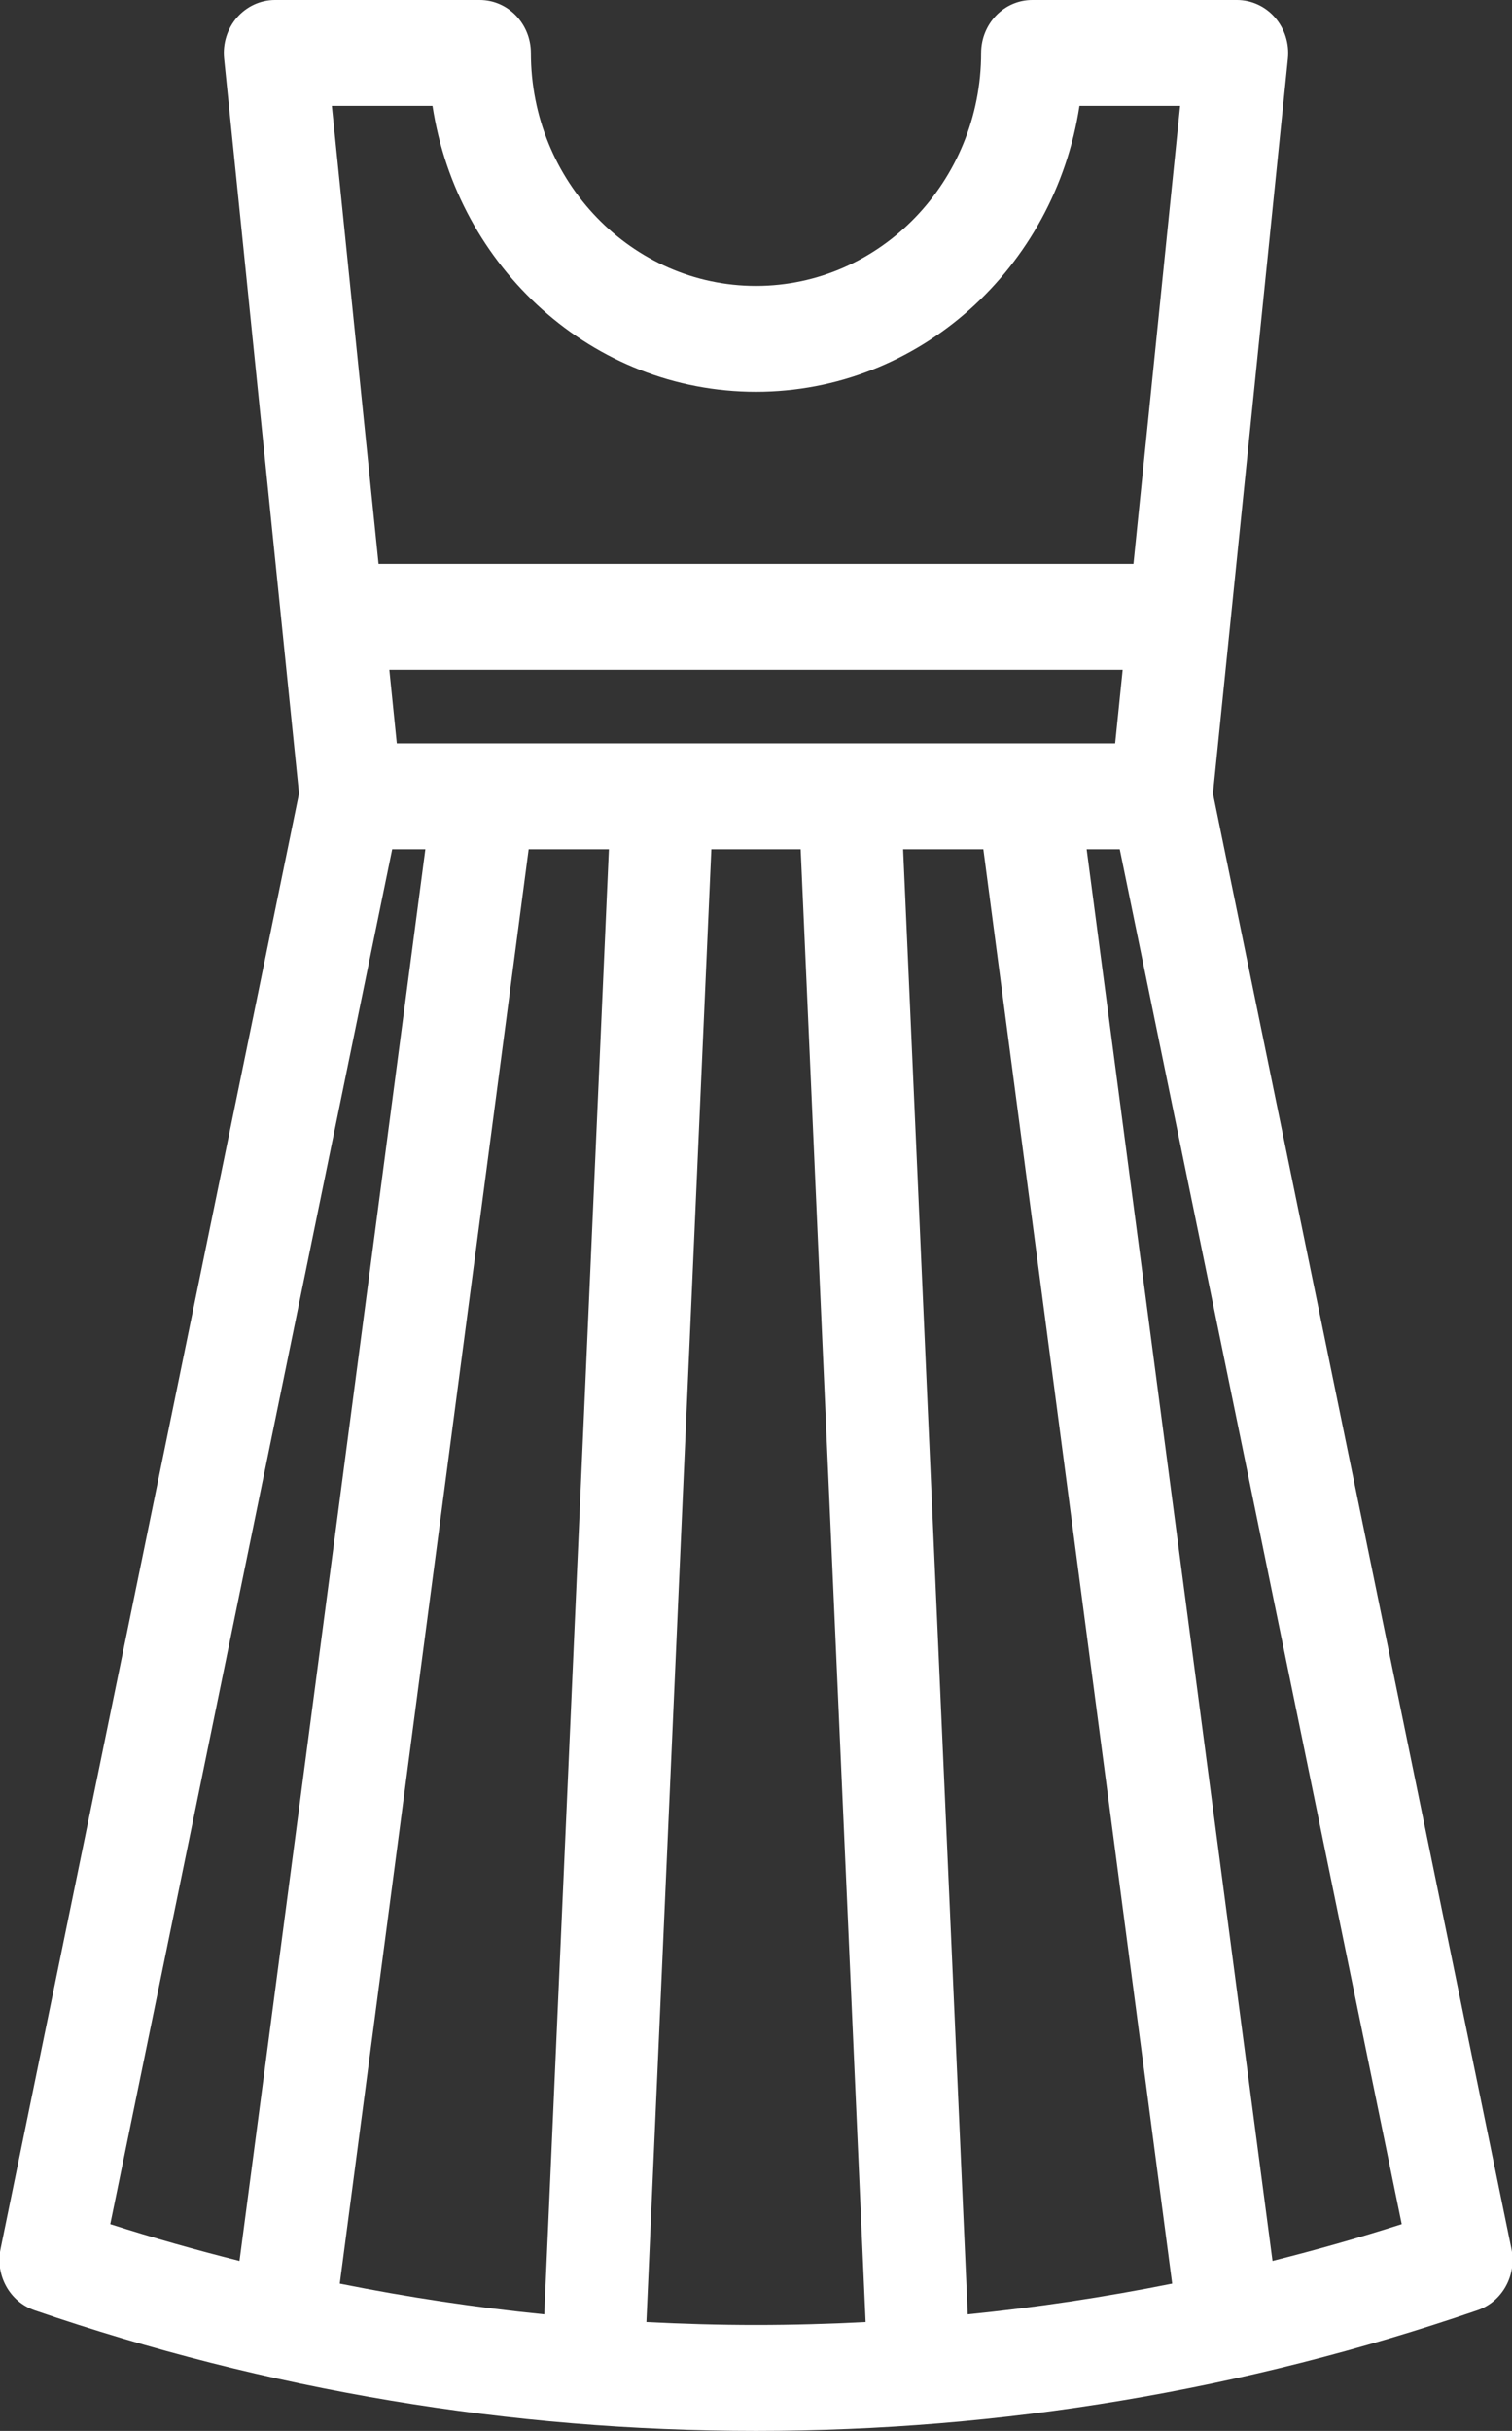 <svg xmlns="http://www.w3.org/2000/svg" xmlns:xlink="http://www.w3.org/1999/xlink" preserveAspectRatio="xMidYMid" width="28" height="45" viewBox="0 0 28 45">
  <rect x="0" y="0" width="28" height="45" fill="#333333" stroke="none"/>
  <defs>
    <style>
      .cls-1 {
        fill: #fff;
        fill-rule: evenodd;
      }
    </style>
  </defs>
  <path d="M27.990,41.632 L22.462,14.690 L23.850,1.083 C23.878,0.807 23.791,0.531 23.611,0.324 C23.432,0.118 23.176,-0.000 22.907,-0.000 L19.116,-0.000 C18.593,-0.000 18.169,0.439 18.169,0.980 C18.169,3.358 16.298,5.293 14.000,5.293 C11.701,5.293 9.831,3.358 9.831,0.980 C9.831,0.439 9.407,-0.000 8.883,-0.000 L5.092,-0.000 C4.824,-0.000 4.568,0.118 4.388,0.324 C4.208,0.531 4.122,0.807 4.150,1.083 L5.537,14.690 L0.010,41.632 C-0.090,42.121 0.180,42.609 0.638,42.766 C4.956,44.248 9.451,45.000 14.000,45.000 C18.549,45.000 23.044,44.248 27.361,42.766 C27.819,42.609 28.090,42.121 27.990,41.632 L27.990,41.632 ZM7.348,13.761 L7.210,12.400 L20.790,12.400 L20.651,13.761 L7.348,13.761 L7.348,13.761 ZM18.210,15.721 L21.707,42.274 C20.455,42.525 19.191,42.715 17.921,42.842 L16.724,15.721 L18.210,15.721 L18.210,15.721 ZM11.276,15.721 L10.079,42.842 C8.808,42.715 7.545,42.525 6.292,42.274 L9.790,15.721 L11.276,15.721 ZM8.009,1.960 C8.466,4.956 10.978,7.253 14.000,7.253 C17.021,7.253 19.534,4.956 19.990,1.960 L21.854,1.960 L20.990,10.439 L7.010,10.439 L6.145,1.960 L8.009,1.960 L8.009,1.960 ZM7.263,15.721 L7.877,15.721 L4.435,41.854 C3.632,41.652 2.834,41.426 2.042,41.173 L7.263,15.721 L7.263,15.721 ZM11.970,42.985 L13.173,15.721 L14.827,15.721 L16.030,42.985 C15.355,43.020 14.678,43.039 14.000,43.039 C13.322,43.039 12.645,43.020 11.970,42.985 ZM23.565,41.854 L20.123,15.721 L20.736,15.721 L25.958,41.173 C25.166,41.426 24.368,41.652 23.565,41.854 L23.565,41.854 Z" class="cls-1"/>
</svg>
